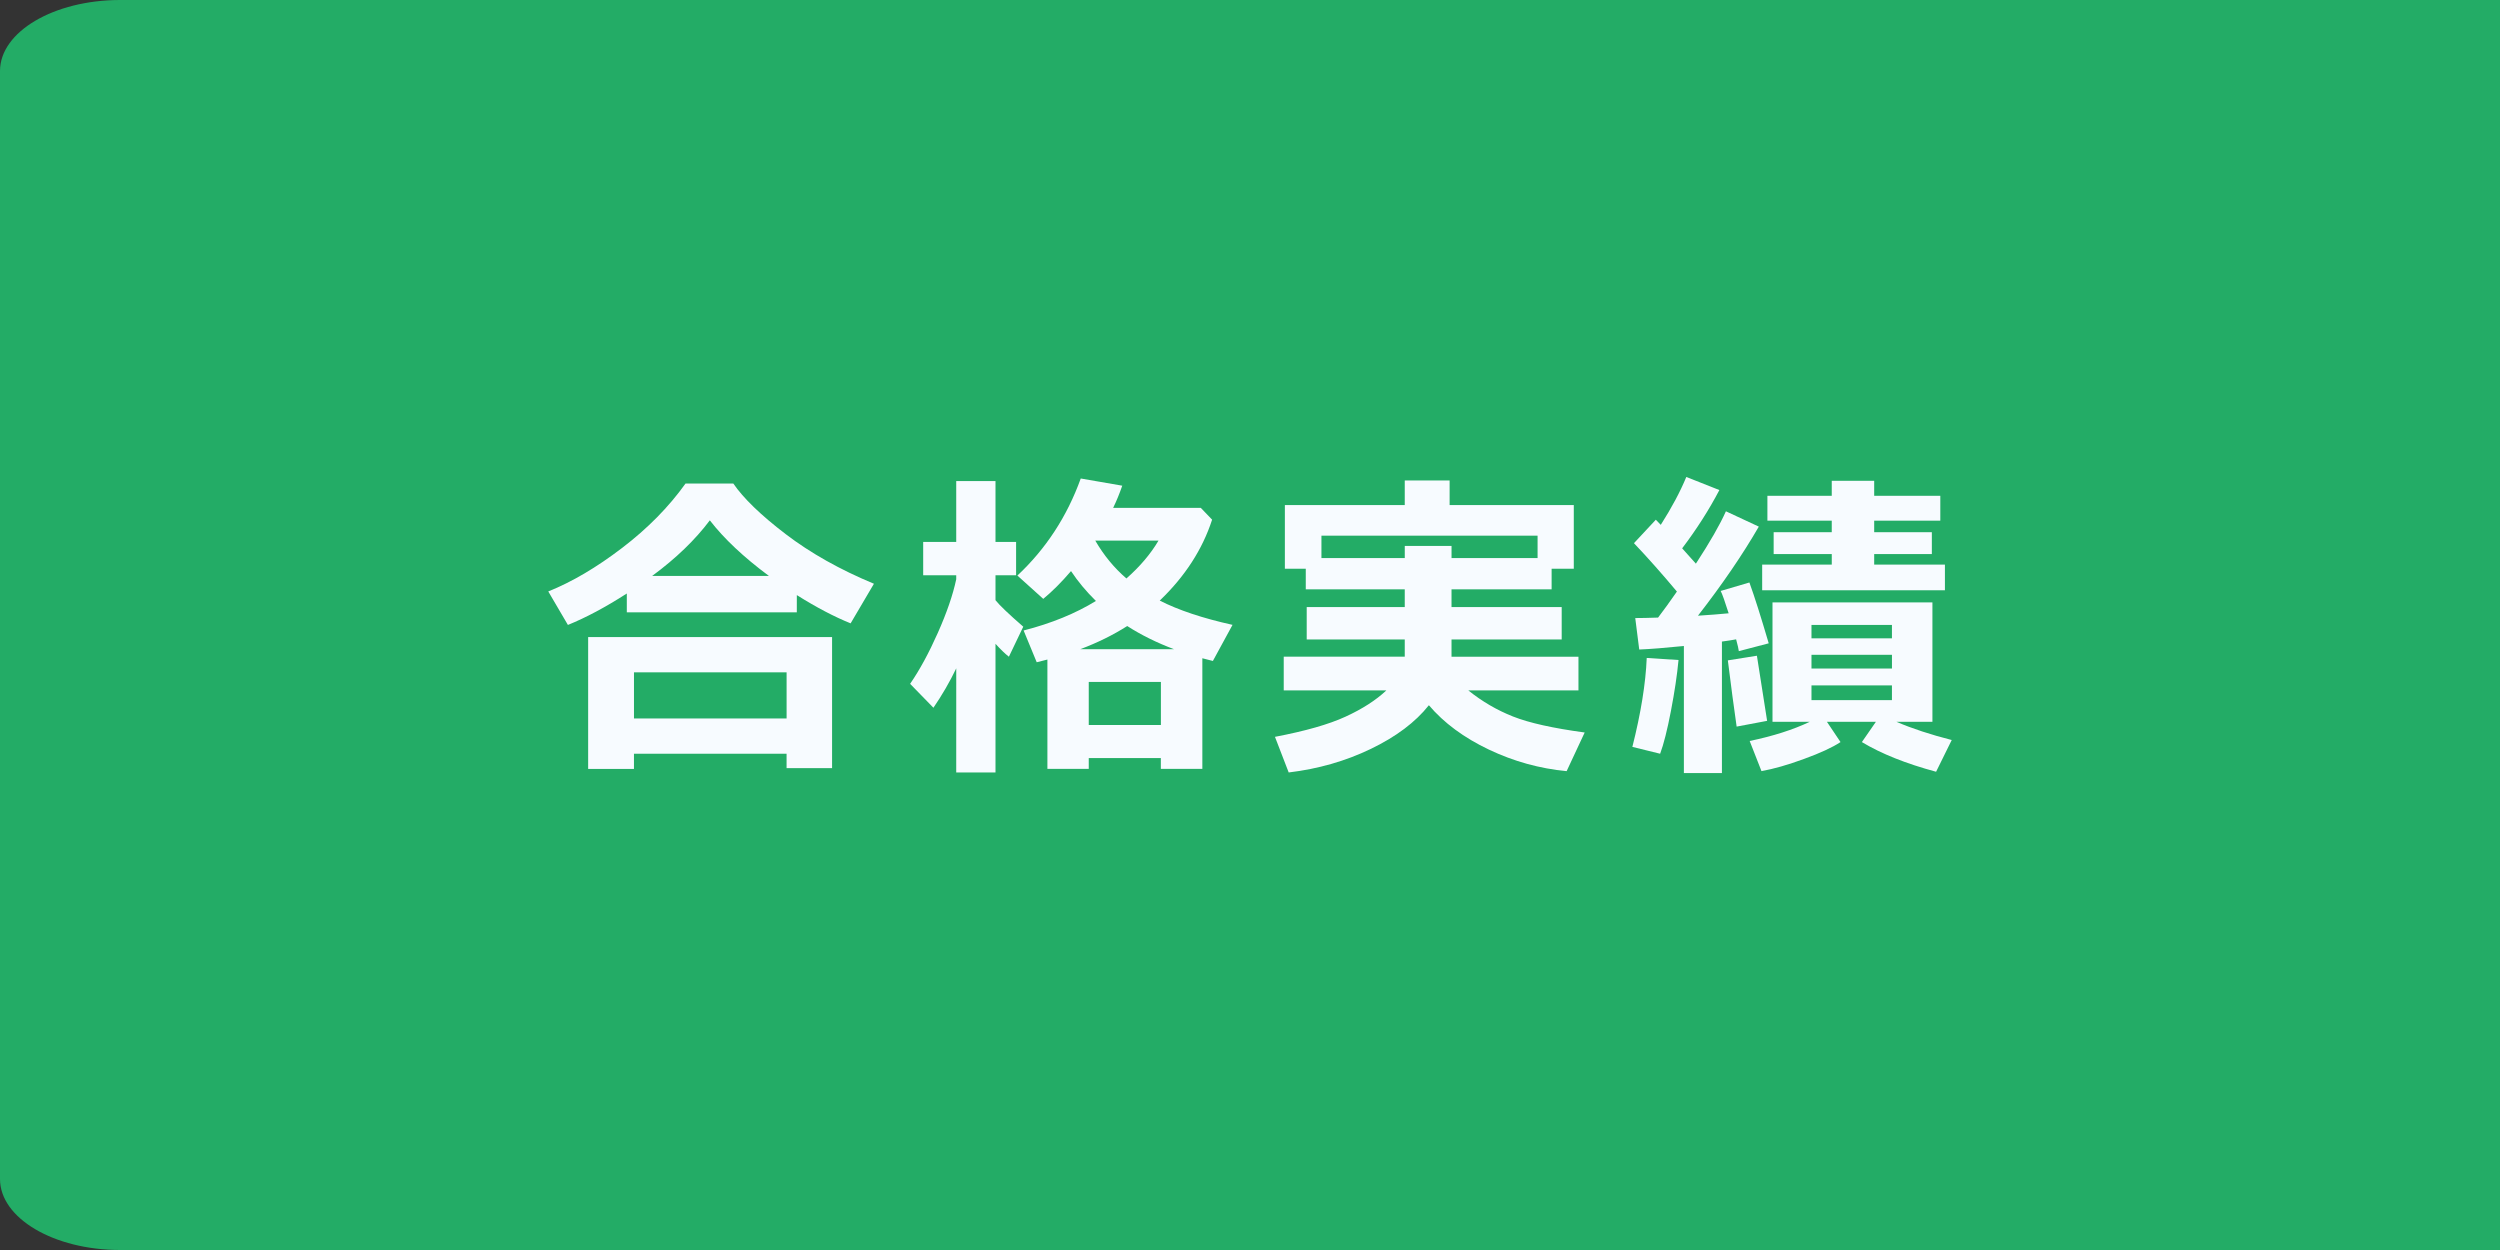 <?xml version="1.0" encoding="utf-8"?>
<!-- Generator: Adobe Illustrator 15.1.0, SVG Export Plug-In . SVG Version: 6.00 Build 0)  -->
<!DOCTYPE svg PUBLIC "-//W3C//DTD SVG 1.1//EN" "http://www.w3.org/Graphics/SVG/1.1/DTD/svg11.dtd">
<svg version="1.1" id="レイヤー_1" xmlns="http://www.w3.org/2000/svg" xmlns:xlink="http://www.w3.org/1999/xlink" x="0px"
	 y="0px" width="130px" height="65px" viewBox="-13 -15 130 65" enable-background="new -13 -15 130 65" xml:space="preserve">
<rect x="-13" y="-15" width="130" height="65" fill="#333333" stroke="none"/>
<path fill="#23AC66" d="M110.75-15h-100h-17.5c-3.451,0-6.25,1.653-6.25,3.693v57.614C-13,48.348-10.201,50-6.75,50h17.5h100H117
	v-3.692v-57.614V-15H110.75z"/>
<g>
	<path fill="#F7FBFF" d="M28.434,16.841h-8.84v-0.979c-1.101,0.708-2.122,1.253-3.063,1.635l-1.021-1.742
		c1.229-0.493,2.507-1.245,3.835-2.259c1.328-1.013,2.429-2.13,3.304-3.354h2.482c0.526,0.769,1.433,1.646,2.723,2.631
		s2.819,1.846,4.59,2.582l-1.212,2.059c-0.852-0.343-1.785-0.833-2.797-1.469L28.434,16.841L28.434,16.841z M27.902,24.194h-7.936
		v0.789h-2.382v-6.855h12.684v6.814h-2.366V24.194z M19.967,22.36h7.936v-2.398h-7.936V22.36z M20.914,14.947h6.068
		c-1.312-0.974-2.335-1.937-3.071-2.889C23.146,13.076,22.146,14.04,20.914,14.947z"/>
	<path fill="#F7FBFF" d="M36.725,19.754c-0.337,0.703-0.733,1.385-1.187,2.049l-1.212-1.244c0.493-0.714,0.973-1.597,1.44-2.648
		c0.467-1.051,0.787-1.98,0.958-2.789v-0.208h-1.718v-1.734h1.718v-3.163h2.042v3.163h1.071v1.734h-1.071v1.296
		c0.205,0.26,0.686,0.719,1.444,1.378l-0.747,1.561c-0.194-0.148-0.426-0.374-0.697-0.672v6.69h-2.042L36.725,19.754L36.725,19.754z
		 M47.367,24.418h-3.752v0.564h-2.15v-5.686c-0.122,0.032-0.307,0.08-0.556,0.141l-0.681-1.652c1.444-0.37,2.698-0.883,3.76-1.535
		c-0.503-0.493-0.935-1.011-1.295-1.553c-0.493,0.576-0.974,1.058-1.444,1.444l-1.345-1.212c1.483-1.389,2.582-3.071,3.295-5.047
		l2.158,0.374c-0.138,0.403-0.296,0.789-0.473,1.153h4.557l0.589,0.614c-0.503,1.549-1.411,2.952-2.723,4.208
		c0.974,0.498,2.236,0.918,3.785,1.262L50.07,19.37l-0.548-0.141v5.752h-2.158v-0.563H47.367z M43.175,18.758h4.873
		c-0.896-0.337-1.707-0.739-2.432-1.204C44.885,18.019,44.07,18.421,43.175,18.758z M43.615,22.7h3.752v-2.241h-3.752V22.7z
		 M45.574,15.08c0.703-0.619,1.259-1.274,1.668-1.967h-3.287C44.397,13.877,44.937,14.532,45.574,15.08z"/>
	<path fill="#F7FBFF" d="M61.302,21.672c-0.697,0.879-1.703,1.637-3.019,2.271c-1.313,0.633-2.738,1.042-4.271,1.225l-0.714-1.852
		c1.575-0.301,2.802-0.648,3.673-1.051c0.872-0.4,1.579-0.855,2.121-1.365h-5.338v-1.752h6.293v-0.896h-5.098v-1.686h5.098v-0.921
		H54.9v-1.071h-1.087v-3.312h6.234V9.985h2.333v1.278h6.457v3.312h-1.153v1.071h-5.205v0.921h5.729v1.686h-5.729v0.896h6.601v1.751
		h-5.729c0.714,0.575,1.49,1.028,2.329,1.36c0.838,0.332,2.079,0.608,3.723,0.83l-0.938,2.01c-1.4-0.133-2.748-0.506-4.043-1.121
		C63.129,23.363,62.086,22.596,61.302,21.672z M60.048,14.018v-0.631h2.432v0.631h4.474v-1.162H55.715v1.162H60.048z"/>
	<path fill="#F7FBFF" d="M74.283,19.321c-0.072,0.774-0.205,1.659-0.395,2.651c-0.191,0.994-0.378,1.734-0.561,2.222l-1.444-0.356
		c0.442-1.75,0.692-3.291,0.747-4.624L74.283,19.321z M76.539,25.198h-1.977v-6.606c-0.99,0.1-1.765,0.161-2.322,0.183l-0.207-1.636
		c0.299,0,0.692-0.008,1.187-0.025c0.288-0.376,0.614-0.827,0.979-1.353c-0.76-0.908-1.502-1.746-2.233-2.516l1.137-1.22
		l0.257,0.267c0.57-0.896,1.014-1.728,1.328-2.49l1.719,0.681c-0.543,1.035-1.188,2.045-1.935,3.03l0.714,0.797
		c0.736-1.129,1.256-2.037,1.561-2.723l1.711,0.797c-0.842,1.456-1.896,3-3.164,4.632c0.609-0.039,1.142-0.08,1.596-0.125
		c-0.194-0.614-0.332-1.001-0.415-1.162l1.494-0.44c0.271,0.747,0.604,1.802,1.004,3.163l-1.554,0.407
		c-0.01-0.1-0.058-0.304-0.141-0.614c-0.205,0.039-0.451,0.078-0.738,0.116V25.198L76.539,25.198z M78.89,22.484l-1.585,0.299
		c-0.139-0.963-0.291-2.111-0.457-3.444l1.511-0.241L78.89,22.484z M82.707,23.588c-0.42,0.277-1.051,0.569-1.894,0.875
		c-0.841,0.31-1.58,0.521-2.216,0.635l-0.614-1.567c1.218-0.254,2.259-0.586,3.121-0.996H79.17v-6.209h8.316v6.209h-1.867
		c0.813,0.351,1.771,0.664,2.871,0.946l-0.813,1.65c-1.561-0.42-2.848-0.935-3.86-1.543l0.73-1.055H82L82.707,23.588z
		 M88.137,15.694h-9.504v-1.336h3.619v-0.548H79.23v-1.137h3.021v-0.599h-3.346V10.78h3.346v-0.779h2.207v0.779h3.438v1.295h-3.438
		v0.599h2.998v1.137h-2.998v0.548h3.678V15.694z M85.381,18.193v-0.697h-4.184v0.697H85.381z M81.197,19.762h4.185v-0.713h-4.185
		V19.762z M85.381,20.641h-4.184v0.765h4.184V20.641z"/>
</g>
</svg>
